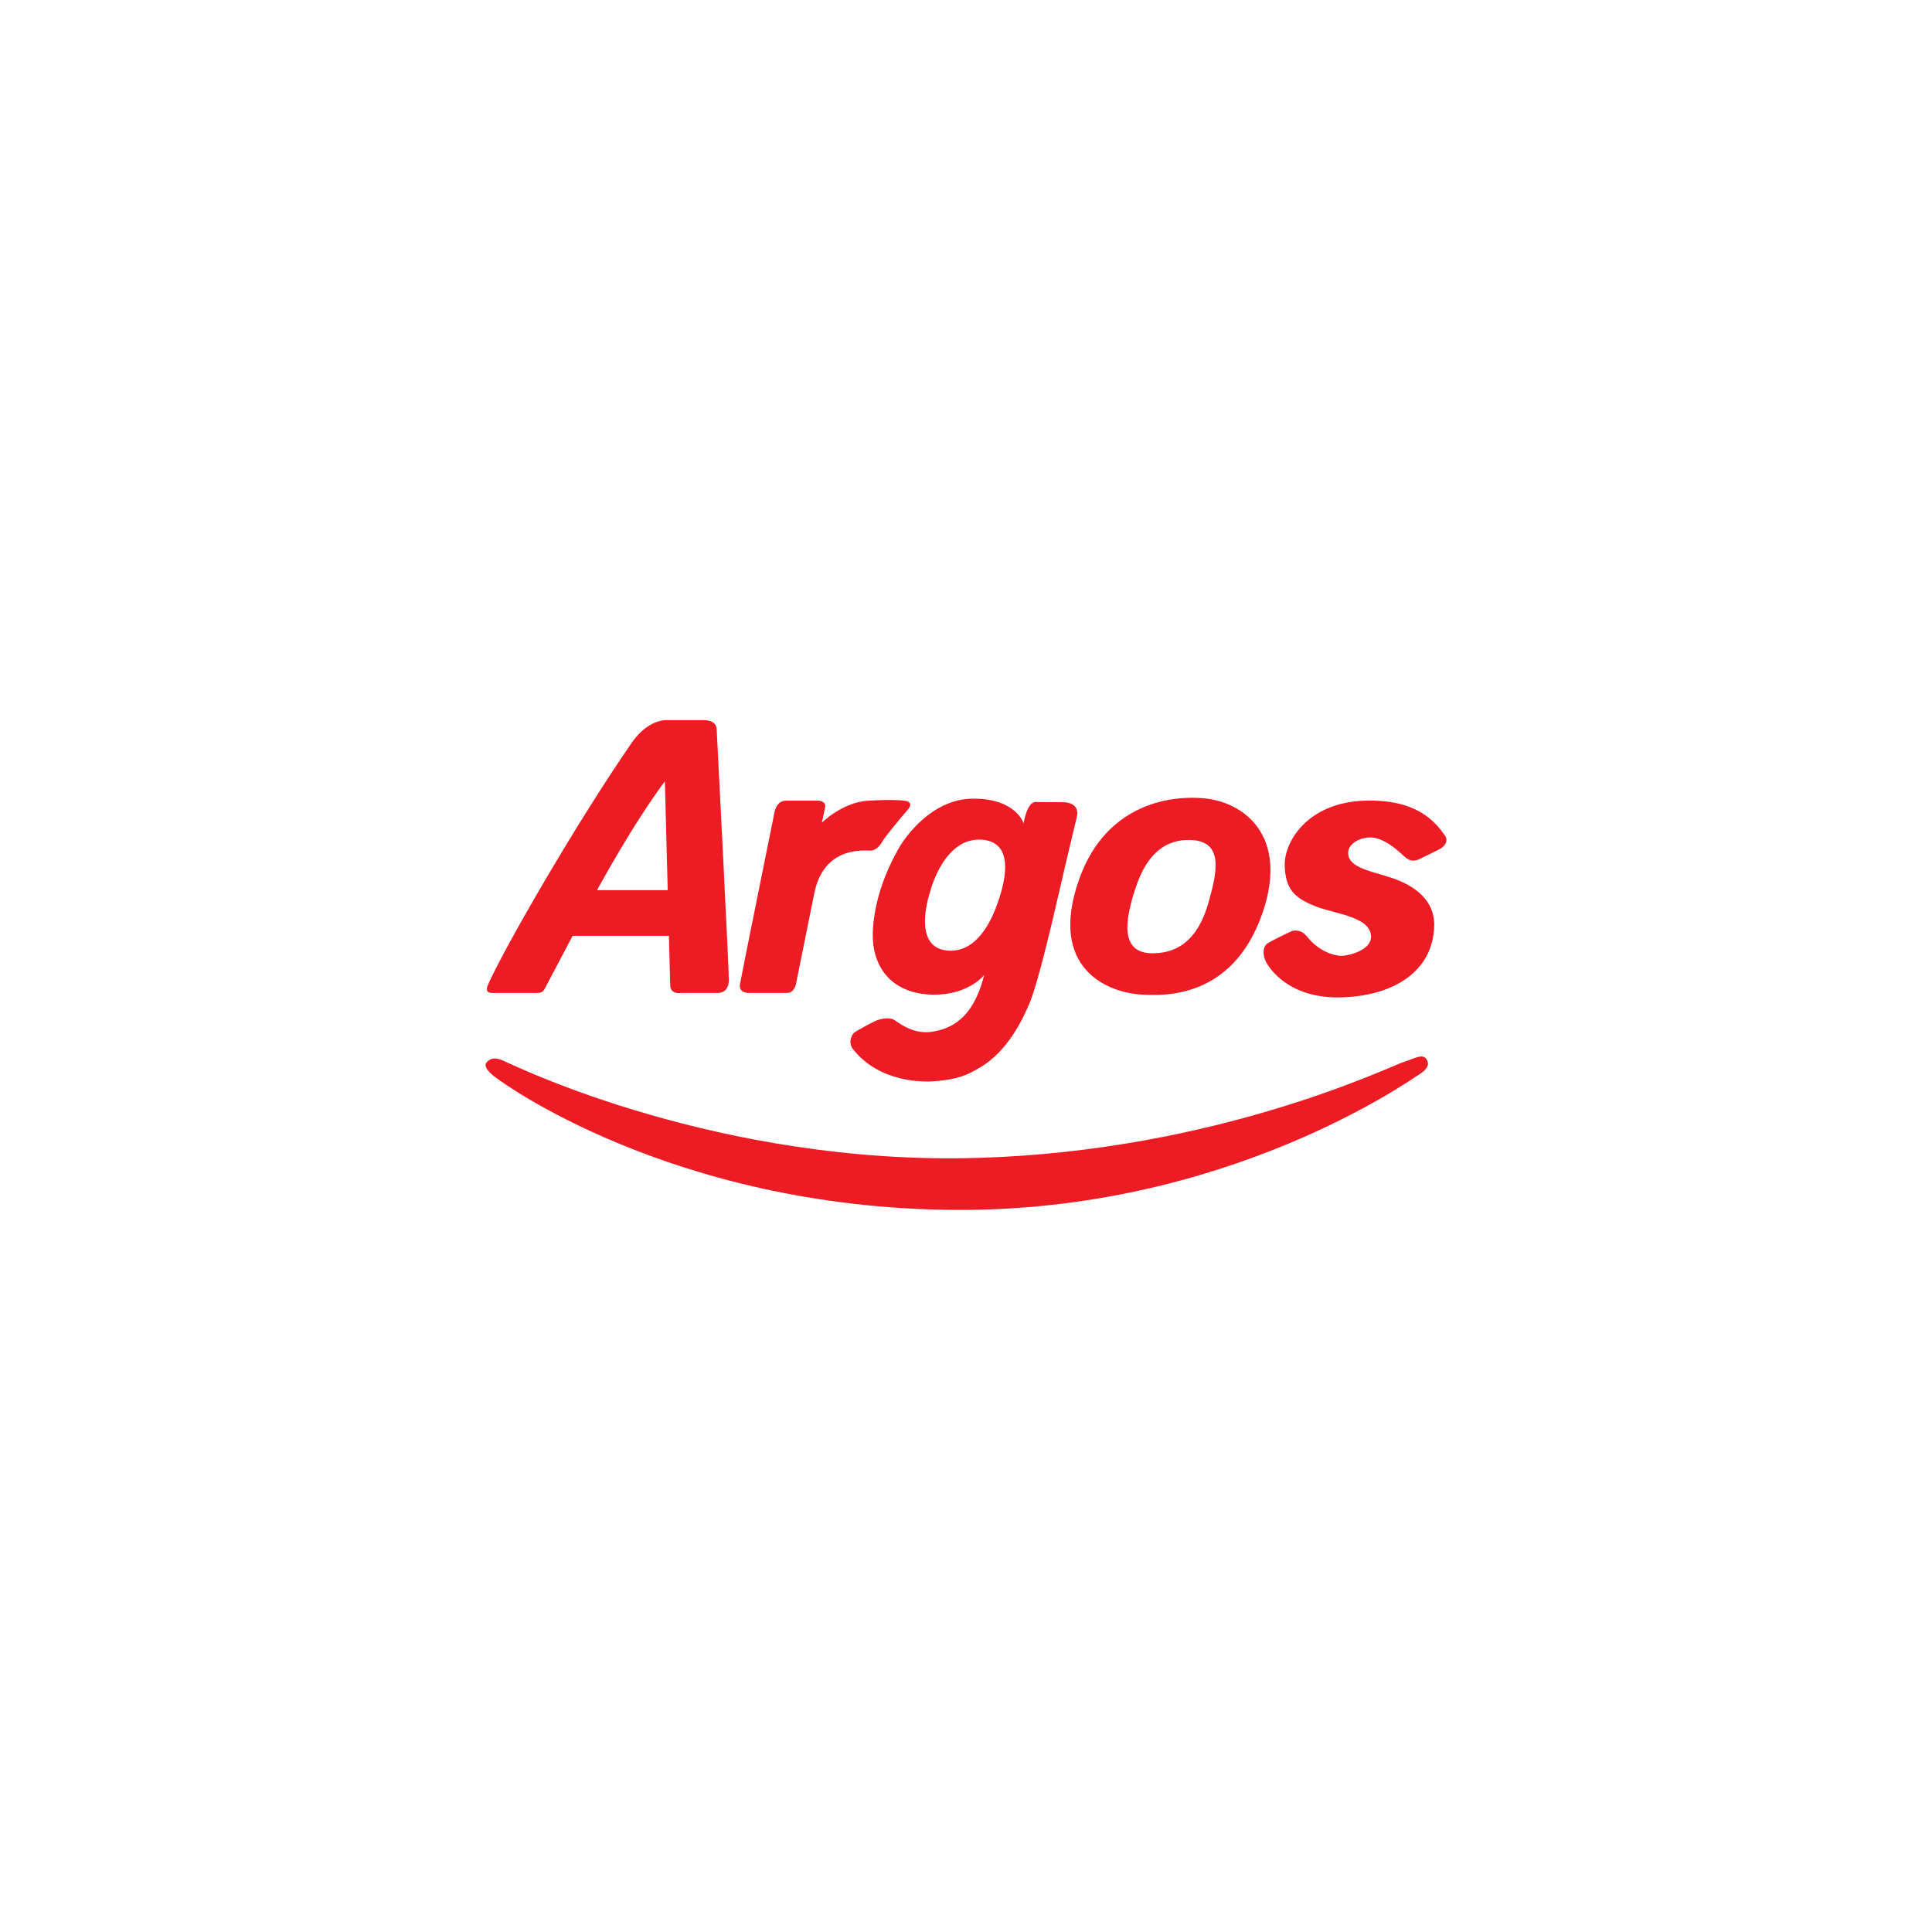 <svg width="64" height="64" viewBox="0 0 64 64" fill="none" xmlns="http://www.w3.org/2000/svg">
<rect width="64" height="64" fill="white"/>
<g clip-path="url(#clip0_1467_5460)">
<path d="M40.028 29.916C39.731 30.951 39.164 31.585 38.163 31.578H38.137C37.051 31.55 37.292 30.368 37.64 29.349C38.025 28.221 38.663 27.806 39.421 27.825C40.545 27.855 40.328 28.864 40.028 29.916ZM39.821 26.44C38.367 26.335 36.536 26.9 35.749 29.125C34.699 32.087 36.701 32.917 37.913 32.952C38.516 32.969 40.825 33.118 41.818 30.255C42.705 27.694 41.215 26.54 39.821 26.44ZM22.119 29.487H19.777C21.151 26.996 22.025 25.884 22.025 25.884C22.025 25.884 22.073 27.725 22.119 29.487ZM24.144 32.444C24.144 32.058 23.759 24.475 23.741 24.159C23.724 23.844 23.36 23.855 23.276 23.855H22.084C21.789 23.855 21.327 24.028 20.93 24.601C19.104 27.241 16.7 31.41 16.166 32.619C16.037 32.912 16.275 32.892 16.313 32.892H17.776C17.945 32.892 17.988 32.861 18.051 32.741C18.171 32.513 18.599 31.704 18.969 31H22.158C22.181 31.877 22.199 32.543 22.202 32.639C22.212 32.959 22.555 32.892 22.555 32.892H23.79C23.912 32.892 24.144 32.829 24.144 32.444ZM24.857 32.892C24.857 32.892 24.455 32.935 24.514 32.592C24.574 32.251 25.649 26.944 25.649 26.944C25.649 26.944 25.7 26.524 26.027 26.524H27.132C27.132 26.524 27.376 26.545 27.332 26.744C27.288 26.944 27.227 27.251 27.227 27.251C27.227 27.251 27.901 26.576 28.76 26.524C29.618 26.471 29.967 26.524 29.967 26.524C29.967 26.524 30.308 26.55 30.065 26.83C29.821 27.111 29.334 27.701 29.241 27.858C29.148 28.016 29.019 28.179 28.821 28.179C28.623 28.179 27.288 28.021 26.973 29.598C26.779 30.567 26.584 31.535 26.386 32.504C26.386 32.504 26.354 32.892 26.074 32.892H24.857L24.857 32.892ZM32.979 30.097C32.731 30.731 32.237 31.587 31.352 31.485C30.171 31.35 30.818 29.519 30.818 29.519C30.818 29.519 31.279 27.665 32.588 27.822C33.734 27.96 33.199 29.532 32.979 30.097ZM35.26 26.576C35.26 26.576 34.636 26.568 34.307 26.568C34.01 26.568 33.909 27.277 33.909 27.277C33.909 27.277 33.676 26.464 32.258 26.456C30.869 26.448 29.975 27.744 29.773 28.1C29.571 28.456 28.997 29.498 28.917 30.78C28.836 32.091 29.601 32.941 30.929 32.949C32.105 32.957 32.604 32.295 32.604 32.295C32.31 33.459 31.762 34.053 30.862 34.18C30.289 34.261 29.855 33.947 29.646 33.801C29.447 33.662 29.126 33.773 29.045 33.801C28.964 33.829 28.422 34.115 28.305 34.203C28.197 34.282 28.096 34.552 28.255 34.753C29.15 35.884 30.622 35.849 30.996 35.815C31.71 35.752 32.019 35.63 32.483 35.351C33.406 34.796 33.896 33.733 34.119 33.197C34.382 32.565 34.857 30.525 34.922 30.247C34.988 29.968 35.573 27.438 35.666 27.086C35.8 26.579 35.26 26.576 35.26 26.576ZM47.697 28.126C47.697 28.126 48.051 27.935 47.86 27.669C47.529 27.207 46.931 26.473 45.218 26.523C43.305 26.58 42.526 27.9 42.558 28.688C42.588 29.452 42.869 29.75 43.609 30.034C44.255 30.281 45.417 30.371 45.417 31.034C45.417 31.489 44.645 31.664 44.436 31.664C44.227 31.664 43.709 31.543 43.297 31.025C43.113 30.794 42.877 30.794 42.737 30.867C42.597 30.941 42.092 31.17 41.966 31.27C41.84 31.37 41.822 31.611 41.922 31.83C42.022 32.049 42.684 33.1 44.462 33.039C46.189 32.98 47.475 32.167 47.51 30.664C47.529 29.807 46.837 29.335 46.152 29.098C45.468 28.861 44.676 28.764 44.66 28.268C44.649 27.942 45.057 27.742 45.391 27.742C45.723 27.742 46.076 27.972 46.394 28.257C46.581 28.425 46.722 28.599 47.024 28.457C47.183 28.383 47.697 28.126 47.697 28.126Z" stroke="white" stroke-width="0.169"/>
<path d="M16.479 35.736C16.479 35.736 15.96 35.393 16.113 35.201C16.356 34.898 16.738 35.185 16.91 35.246C17.083 35.306 23.82 38.609 32.396 38.357C40.331 38.123 46.028 35.326 46.52 35.172C46.841 35.072 47.124 34.887 47.256 35.088C47.352 35.237 47.31 35.409 47.02 35.587C46.748 35.754 40.635 40.142 31.623 40.08C22.165 40.016 16.479 35.736 16.479 35.736Z" stroke="white" stroke-width="0.169"/>
<path d="M40.028 29.916C39.731 30.951 39.164 31.585 38.163 31.578H38.137C37.051 31.55 37.292 30.368 37.64 29.349C38.025 28.221 38.663 27.806 39.421 27.825C40.545 27.855 40.328 28.864 40.028 29.916ZM39.821 26.44C38.367 26.335 36.536 26.9 35.749 29.125C34.699 32.087 36.701 32.917 37.913 32.952C38.516 32.969 40.825 33.118 41.818 30.255C42.705 27.694 41.215 26.54 39.821 26.44ZM22.119 29.487H19.777C21.151 26.996 22.025 25.884 22.025 25.884C22.025 25.884 22.073 27.725 22.119 29.487ZM24.144 32.444C24.144 32.058 23.759 24.475 23.741 24.159C23.724 23.844 23.36 23.855 23.276 23.855H22.084C21.789 23.855 21.327 24.028 20.93 24.601C19.104 27.241 16.7 31.41 16.166 32.619C16.037 32.912 16.275 32.892 16.313 32.892H17.776C17.945 32.892 17.988 32.861 18.051 32.741C18.171 32.513 18.599 31.704 18.969 31H22.158C22.181 31.877 22.199 32.543 22.202 32.639C22.212 32.959 22.555 32.892 22.555 32.892H23.79C23.912 32.892 24.144 32.829 24.144 32.444ZM24.857 32.892C24.857 32.892 24.455 32.935 24.514 32.592C24.574 32.251 25.649 26.944 25.649 26.944C25.649 26.944 25.7 26.524 26.027 26.524H27.132C27.132 26.524 27.376 26.545 27.332 26.744C27.288 26.944 27.227 27.251 27.227 27.251C27.227 27.251 27.901 26.576 28.76 26.524C29.618 26.471 29.967 26.524 29.967 26.524C29.967 26.524 30.308 26.55 30.065 26.83C29.821 27.111 29.334 27.701 29.241 27.858C29.148 28.016 29.019 28.179 28.821 28.179C28.623 28.179 27.288 28.021 26.973 29.598C26.779 30.567 26.584 31.535 26.386 32.504C26.386 32.504 26.354 32.892 26.074 32.892H24.857L24.857 32.892ZM32.979 30.097C32.731 30.731 32.237 31.587 31.352 31.485C30.171 31.35 30.818 29.519 30.818 29.519C30.818 29.519 31.279 27.665 32.588 27.822C33.734 27.96 33.199 29.532 32.979 30.097ZM35.26 26.576C35.26 26.576 34.636 26.568 34.307 26.568C34.01 26.568 33.909 27.277 33.909 27.277C33.909 27.277 33.676 26.464 32.258 26.456C30.869 26.448 29.975 27.744 29.773 28.1C29.571 28.456 28.997 29.498 28.917 30.78C28.836 32.091 29.601 32.941 30.929 32.949C32.105 32.957 32.604 32.295 32.604 32.295C32.31 33.459 31.762 34.053 30.862 34.18C30.289 34.261 29.855 33.947 29.646 33.801C29.447 33.662 29.126 33.773 29.045 33.801C28.964 33.829 28.422 34.115 28.305 34.203C28.197 34.282 28.096 34.552 28.255 34.753C29.15 35.884 30.622 35.849 30.996 35.815C31.71 35.752 32.019 35.63 32.483 35.351C33.406 34.796 33.896 33.733 34.119 33.197C34.382 32.565 34.857 30.525 34.922 30.247C34.988 29.968 35.573 27.438 35.666 27.086C35.8 26.579 35.26 26.576 35.26 26.576ZM47.697 28.126C47.697 28.126 48.051 27.935 47.86 27.669C47.529 27.207 46.931 26.473 45.218 26.523C43.305 26.58 42.526 27.9 42.558 28.688C42.588 29.452 42.869 29.75 43.609 30.034C44.255 30.281 45.417 30.371 45.417 31.034C45.417 31.489 44.645 31.664 44.436 31.664C44.227 31.664 43.709 31.543 43.297 31.025C43.113 30.794 42.877 30.794 42.737 30.867C42.597 30.941 42.092 31.17 41.966 31.27C41.84 31.37 41.822 31.611 41.922 31.83C42.022 32.049 42.684 33.1 44.462 33.039C46.189 32.98 47.475 32.167 47.51 30.664C47.529 29.807 46.837 29.335 46.152 29.098C45.468 28.861 44.676 28.764 44.66 28.268C44.649 27.942 45.057 27.742 45.391 27.742C45.723 27.742 46.076 27.972 46.394 28.257C46.581 28.425 46.722 28.599 47.024 28.457C47.183 28.383 47.697 28.126 47.697 28.126Z" fill="#ED1C24"/>
<path d="M16.479 35.736C16.479 35.736 15.96 35.393 16.113 35.201C16.356 34.898 16.738 35.185 16.91 35.246C17.083 35.306 23.82 38.609 32.396 38.357C40.331 38.123 46.028 35.326 46.52 35.172C46.841 35.072 47.124 34.887 47.256 35.088C47.352 35.237 47.31 35.409 47.02 35.587C46.748 35.754 40.635 40.142 31.623 40.08C22.165 40.016 16.479 35.736 16.479 35.736Z" fill="#ED1C24"/>
</g>
<defs>
<clipPath id="clip0_1467_5460">
<rect width="32" height="16.397" fill="white" transform="translate(16 23.769)"/>
</clipPath>
</defs>
</svg>
